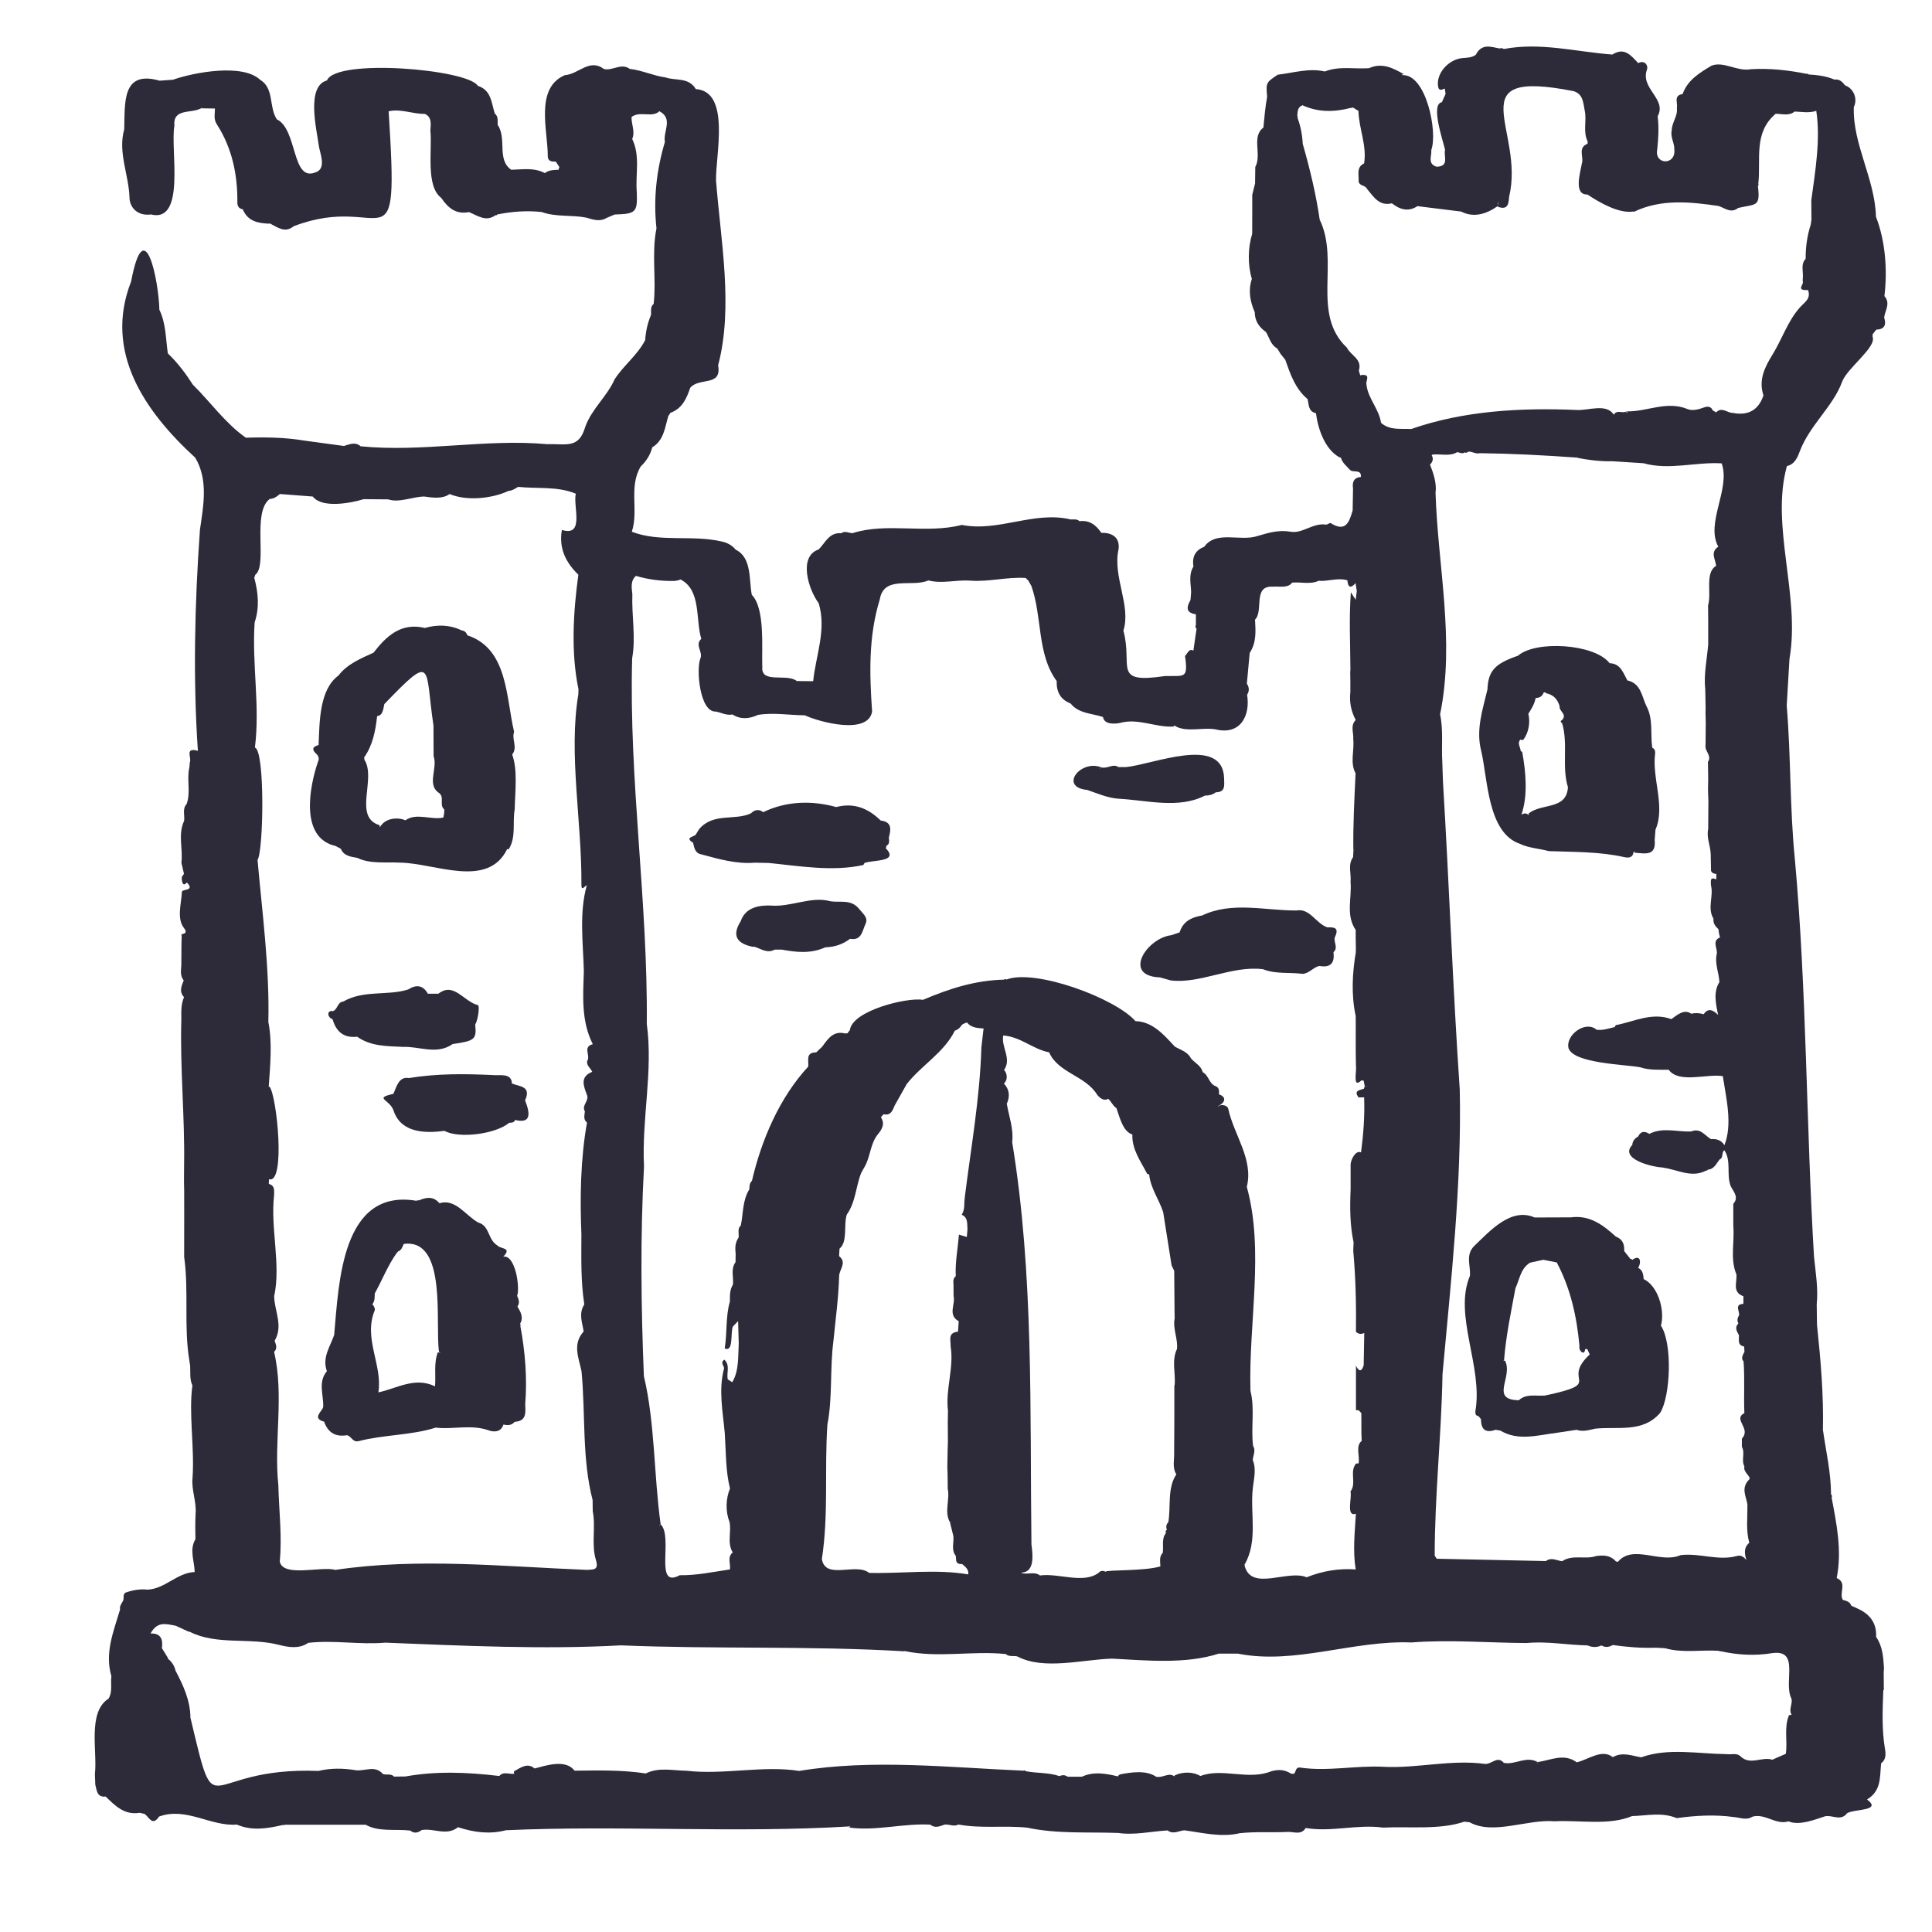 <?xml version="1.0" encoding="UTF-8"?><svg id="a" xmlns="http://www.w3.org/2000/svg" viewBox="0 0 300 300"><defs><style>.c{fill:#2d2a39;stroke-width:0px;}</style></defs><path class="c" d="m292.52,262.43c0-.88-.01-1.76-.02-2.64,0,0,0,0,0,0,.01-.28.02-.56.04-.84,0,0,0,0,0,0-.11-1.67-.21-3.33-1.22-4.77.11-2.07-.89-3.46-2.7-4.32-.38-.18-.77-.35-1.15-.53-.22-.61-.77-.75-1.31-.9h0c-.66-1.04.75-2.66-.96-3.39.85-4.25-.01-8.38-.79-12.52,0-.01,0-.02.02-.03.08-.07.03-.37-.11-.46,0-3.34-.79-6.7-1.26-10.02l-.09.08s-.01-.02-.02-.02c.04-.02.07-.04.11-.05.12-5.38-.33-10.69-.89-16.03,0-.14-.02-.28-.03-.43-.01-1.01-.03-2.03-.04-3.04.25-2.49-.17-4.9-.42-7.37-1.23-20.53-1.12-41.21-2.97-61.71-.81-7.95-.6-15.95-1.27-23.88.14-2.42.29-4.84.43-7.26,1.71-9.86-2.98-20.63-.4-29.93h0c1.25-.28,1.68-1.42,2.02-2.34,1.55-4.05,5.16-6.93,6.55-10.74.76-2.12,5.36-5.36,4.74-6.97,0-.14,0-.28,0-.42l.57-.71c1.29-.05,1.58-.76,1.22-1.88.13-1.11,1.04-2.21.04-3.33.49-4.05.15-8.56-1.31-12.32-.15-5.88-3.64-11.29-3.44-17.03.66-1.35-.09-2.94-1.35-3.37-.42-.54-.88-1.02-1.66-.9,0,0,0,0,0,0-1.28-.56-2.65-.71-4.03-.8-.06-.12-.15-.15-.27-.09h0c-2.88-.58-5.78-.9-8.73-.72h0c-2.07.39-4.22-1.31-6.08-.54-1.83,1.11-3.69,2.2-4.46,4.39-1.48.23-.71,1.39-.9,2.16h0c.18,1.26-.78,2.25-.79,3.46,0,0,0,0,0,0-.26,1.07.46,2.02.4,3.06h0c.22,2.41-3.11,2.33-2.66-.05,0,0,0,0,0,0,0,0,0,0,0,0,.18-1.73.29-3.45.07-5.18h0c1.5-2.69-2.79-4.32-1.64-7.3.17-.53-.31-1.49-1.38-.95-1.21-1.3-2.18-2.48-4.01-1.33-5.58-.41-11.19-1.95-16.84-.86-.26-.14-.49-.17-.67-.08-1.35-.25-2.77-.84-3.7.98-.62.46-1.37.45-2.09.51-2.25.23-4.16,2.51-3.74,4.51.14.66.63.37,1.02.22,0,0,0,0,0,0,.04.28.08.55.12.83,0,0,0,0,0,0-.19.43-.38.86-.57,1.29-1.82.29.19,6,.49,7.4-.26.96.74,2.57-1.32,2.62-1.48-.48-.71-1.68-.82-2.59,1.03-2.83-.81-11.75-4.43-11.63-.05-.05-.1-.09-.14-.14h0c.1-.02.28,0,.38.03-1.71-.97-3.43-1.9-5.48-.97-2.29.16-4.62-.37-6.86.51-2.49-.57-4.88.22-7.31.5-1.85,1.24-1.83,1.24-1.65,3.43-.29,1.55-.42,3.19-.58,4.79-1.9,1.38-.2,4.2-1.26,6.11,0,0,0,0,0,0,0,0,0,0,0,0-.01.85-.02,1.7-.03,2.55h0c-.15.59-.29,1.18-.44,1.77,0,0,0,0,0,0,0,.86,0,1.73,0,2.59,0,1.16,0,2.31-.01,3.47-.67,2.16-.71,4.82-.05,7-.6,1.79-.28,3.5.45,5.17,0,1.35.67,2.32,1.73,3.07,0,0,0,0,0,0,.55.88.74,2.01,1.76,2.56h0c.17.28.34.55.51.83h0s0,0,0,0c.25.31.5.62.74.93.79,2.24,1.54,4.5,3.46,6.1.22.91.11,1.94,1.3,2.19,0,0,0,0,0,0,0,0,0,0,0,0,.33,2.47,1.37,5.56,3.61,6.83h0s0,0,0,0c.09.04.18.07.27.09.22.8.86,1.27,1.38,1.86.49.56,1.79-.2,1.73,1.12-1.14.1-1.37.83-1.23,1.8h0s0,0,0,0c-.02,1.14-.04,2.27-.06,3.41t0,0c-.52,1.72-1.02,3.46-3.41,1.96-.14-.09-.52.27-.76.23-1.98-.3-3.62,1.43-5.45,1.11-1.88-.33-3.49.17-5.17.67-2.68.89-6.41-.93-8.26,1.67h0c-1.35.51-1.92,1.54-1.67,3.06-.79,1.27-.4,2.64-.36,3.98-.03.41-.07.82-.1,1.23t0,0c-.62,1.08-.76,1.97.84,2.21,0,.56,0,1.12,0,1.68-.11.08-.08.42.08.53.01,0,.02,0,.03-.01-.16,1.15-.35,2.29-.5,3.44-.68-.39-.91.44-1.3.84.52,3.64-.11,3.03-3.13,3.11h0s0,0,0,0c-8.27,1.22-4.92-1.49-6.44-7.05,1.24-3.89-1.7-8.39-.75-12.64.23-1.75-.9-2.6-2.65-2.55,0,0-.01.02-.01.02-.81-1.21-1.84-2.03-3.41-1.83h0c-.39-.38-.88-.25-1.35-.27h0c-5.75-1.36-11.19,1.98-16.92.85,0,0,0,0,0,0-5.61,1.44-11.67-.43-16.97,1.28h0c-.58,0-1.17-.43-1.75.01h0c-1.89-.16-2.47,1.49-3.51,2.52,0,0,0,0,0,0-3.21,1.08-1.57,6.26.01,8.35,1.24,4.13-.45,8.08-.86,12.11h0c-.85-.01-1.7-.02-2.55-.03h0c-1.47-1.22-5.52.43-5.35-2.09-.11-3.1.46-9.15-1.63-11.3-.46-2.29.04-5.76-2.49-7-.58-.69-1.32-1.1-2.2-1.28h0c-4.62-1.07-9.53.18-13.94-1.51,1.09-3.33-.53-6.96,1.39-10.15.87-.82,1.48-1.79,1.78-2.95,1.82-1.11,1.96-3.08,2.49-4.85.11-.17.23-.35.34-.52,1.83-.66,2.51-2.23,3.07-3.89h0c1.44-1.68,4.93-.11,4.33-3.48,2.4-9.06.38-19.48-.32-28.69-.05.06-.11.11-.18.16,0,0,0-.02-.01-.03.06-.04.12-.09.19-.13-.11-3.88,2.32-13.82-3.14-14.21-1.15-1.88-3.09-1.25-4.72-1.81-1.91-.26-3.66-1.12-5.53-1.32-1.34-.97-2.67.33-4.01.02h0c-2.29-1.71-3.91.81-6.09.95h0c-4.7,2.05-2.61,8.64-2.64,12.6.02.83.66.82,1.25.83.19.28.38.57.56.85-.08.12-.12.26-.11.41-.75.04-1.51.01-2.15.52-1.67-.89-3.46-.56-5.22-.52-2.29-1.55-.64-4.83-2.11-6.97-.04-.61.14-1.29-.45-1.76-.53-1.65-.52-3.62-2.63-4.3-1.52-2.58-22.02-4.32-23.43-.84-3.24.91-1.62,7.5-1.28,10.02,0,0,0,0,0,0,0,0,0,0,0,0,.14,1.23,1.36,3.75-.6,4.29-3.6,1.35-2.69-6.72-5.91-8.28h0c-1.26-1.94-.37-4.8-2.59-6.14h0c-2.74-2.56-10.26-1.15-13.53,0-.69.05-1.39.1-2.08.15h0c-5.89-1.69-5.36,3.44-5.49,7.55-1.01,3.6.72,7.05.82,10.61.04,1.59,1.31,2.88,3.32,2.61,5.5,1.37,2.98-10.23,3.65-13.74-.25-2.8,2.53-1.88,4.15-2.74.06-.1.14-.14.24-.17-.08.06-.16.12-.24.17.72,0,1.43.02,2.15.03,0,.82-.25,1.61.29,2.45,2.37,3.68,3.23,7.8,3.19,12.13,0,.57.22.97.83,1.06.78,1.85,2.29,2.16,4.06,2.24l.15-.04c1.18.58,2.32,1.57,3.7.44,0,0,0,0,0,0,14.24-5.46,16.38,7.71,14.75-17.85,1.91-.44,3.72.44,5.6.4,1.13.47.95,1.6.88,2.6h0c.32,2.93-.77,8.61,1.69,10.45h0c1.02,1.52,2.27,2.61,4.3,2.2,1.34.54,2.62,1.58,4.14.48,0,0,.16.01.16.01l.11-.12c2.27-.46,4.56-.63,6.88-.38h0c2.24.81,4.64.42,6.92.87,1.06.31,2.11.69,3.18.04h0c.41-.17.82-.35,1.23-.52,3.33-.1,3.56-.34,3.44-3.52,0,0,0,0,0,0-.23-2.74.57-5.57-.71-8.21.5-1.16-.15-2.28-.1-3.42,1.34-1,3.2.19,4.32-.89,2.21,1.16.53,3.18.86,4.76-1.31,4.39-1.81,8.86-1.31,13.43-.79,3.86,0,7.97-.44,11.73,0,0,0,0,0,0-.59.47-.33,1.15-.42,1.74l.05.03s0,0,0,0c-.02-.01-.03-.02-.05-.03-.52,1.24-.81,2.53-.89,3.87-1.19,2.34-3.35,3.92-4.75,6.1h0c-1.18,2.67-3.56,4.59-4.56,7.38-1,3.46-2.95,2.6-5.91,2.69h0c-9.6-.87-19.35,1.29-28.96.33-.85-.74-1.73-.31-2.6-.05-2.04-.28-4.08-.55-6.12-.83h0c-3.02-.51-6.06-.55-9.11-.45-3.19-2.24-5.48-5.52-8.24-8.25,0,0,0,0,0,0-1.12-1.75-2.37-3.41-3.88-4.85-.33-2.31-.28-4.68-1.34-6.84h.03c-.13-4.57-2.31-15.33-4.39-4.31-4.29,10.94,2.15,20.2,9.96,27.35,2.04,3.42,1.28,7.41.73,11.18-.81,11.31-1.09,23.1-.32,34.34-2.14-.61-.91,1.13-1.25,1.78h0s0,0,0,0c-.02.26-.05.53-.07.79,0,0,0,0,0,0-.45,1.87.24,3.82-.42,5.67-.72.79-.27,1.76-.4,2.64h0c-.99,2.11-.15,4.33-.42,6.5.13.57.27,1.14.4,1.71-.11.16-.22.33-.33.49-.06.57.13,1.69.78.85,1.32,1.38-.74.99-.77,1.46-.1,1.9-.82,4.14.31,5.61.9,1.17-.72.75-.34,1.2,0,0,0,0,0,0-.01.42-.03.84-.04,1.25h0c0,1.02-.02,2.04-.02,3.06,0,0,0,0,0,0,.02.89-.3,1.83.37,2.63-.34.87-.76,1.75.05,2.6-.49,1.11-.43,2.28-.42,3.46-.22,7.57.55,15.02.43,22.57,0,1.3-.04,2.6.01,3.9,0,2.89.02,5.78,0,8.68h0c0,.58,0,1.16,0,1.74h0c.75,5.37-.08,10.79.81,16.12,0,0,0,0,0,0,.04.26.08.53.12.79,0,0,0,0,0,0,.06,1.02-.11,2.07.35,3.04-.6,4.35.35,9.66.02,14.34h0c-.2,1.92.65,3.68.47,5.64h0c-.06,1.3-.05,2.59-.02,3.89-.99,1.68-.14,3.4-.12,5.1,0,0,0,0,0,0-2.76.13-4.52,2.56-7.27,2.74-1.2-.13-2.32.06-3.44.45-.55.3-.17.91-.43,1.31-.2.42-.56.78-.44,1.31,0,0,0,0,0,0t0,0c-1.04,3.49-2.41,6.76-1.35,10.37-.16,1.16.22,2.39-.44,3.48-3.31,2.1-1.71,8.2-2.12,11.7,0,0,0,0,0,0,.01.55.03,1.1.06,1.66,0,0,0,0,0,0,.25.87.21,1.99,1.62,1.85,1.47,1.45,2.93,2.91,5.27,2.52h0c.24.05.47.11.71.16.09-.04.15-.09.21-.16,0,0,0,0,0,0-.07.06-.14.11-.21.15.73.39,1.21,2.07,2.31.43,4.22-1.53,8.01,1.57,12.07,1.25,2.37,1.02,4.76.61,7.15.06h0s.15.04.15.04c0,0,.14-.08.14-.08h0c4.19,0,8.38,0,12.56,0,2.02,1.16,4.67.64,6.93.91h0c.62.51,1.2.34,1.77-.08,1.86-.34,3.86.98,5.64-.44,2.44.79,4.9,1.14,7.43.47,17.69-.8,35.8.48,53.46-.6,0,.02.01.04.02.05h0c-.07.06-.14.1-.23.12,4.15.6,8.43-.67,12.65-.44.74.6,1.47.26,2.21,0,.72-.12,1.44.38,2.16-.02,3.54.66,7.14.12,10.7.49,0,0,0,0,0,0,4.62.99,9.34.65,14.02.82l.1-.13h0s0,0,.01,0c-.04.04-.07.08-.11.12,2.62.4,5.18-.24,7.77-.38h0c.87.67,1.72.05,2.58-.02h0c2.87.38,5.72,1.13,8.62.45,2.45-.27,5.04-.08,7.53-.2.94-.02,2.02.52,2.71-.61,3.97.68,7.97-.61,12.02-.06h0c4.13-.2,8.79.38,12.61-.92l.82.09c3.67,2.04,8.95-.51,13.18-.15,3.92-.21,8.47.7,12.05-.81,2.32-.06,4.65-.64,6.93.32,2.86-.4,5.95-.59,8.92-.16.97.08,1.91.54,2.85-.07,1.97-.55,3.62,1.34,5.59.73,1.67.7,3.97-.23,5.69-.79,1.13-.24,2.44.83,3.41-.48,1.18-.68,5.48-.32,3.1-2.13,2.23-1.35,1.97-3.44,2.18-5.62,0,0,0,0,0,0,.79-.55.73-1.47.61-2.17-.52-3.05-.38-6.1-.27-9.15ZM211.3,58.23l-.07.11c-.08-.26-.15-.52-.23-.79.58-1.79-1.27-2.35-1.85-3.56-5.6-5.29-1.08-13.38-4.23-19.89-.56-3.91-1.53-7.91-2.63-11.76-.07-1.39-.33-2.74-.81-4.04.07-.1.06-.18-.04-.26.06-.67,0-1.38.81-1.7h0c2.41,1.13,5,1.07,7.46.42.13.01.26-.01.37-.07.29.18.57.35.86.53.06,2.74,1.33,5.35.88,8.15-1.2.58-.82,1.67-.85,2.63,0,0,0,0,0,0-.06.92,1.05.7,1.29,1.32,1.03,1.21,1.87,2.73,3.87,2.25h0c1.23.96,2.53,1.38,3.97.44,2.26.28,4.53.56,6.79.84,0,0,0,0,0,0,2.04,1.05,4.05.32,5.76-.91-.11-.25-.1-.47-.04-.68,0,.22.02.45.04.68l-.09.07.05.1c1.52.55,1.65-.45,1.72-1.53,0,0,0,0,0,0,2.53-10.44-8.18-20,10.01-16.43,0,0,0,0,0,0,1.52.47,1.49,1.84,1.74,3.04,0,0,0,0,0,0,.33,1.57-.3,3.23.44,4.76,0,0,0,0,0,0,0,.12,0,.24.01.36-1.62.65-.54,2.08-.9,3.09-.23,1.37-1.34,4.87.86,4.8,1.97,1.31,4.89,2.97,7.09,2.65l.18.02c4.2-2.01,8.72-1.53,13.13-.88h0s0,0,0,0c.98.35,1.91,1.18,3.01.3h0c2.8-.65,3.46-.1,3.07-3.41.1-.11.12-.23.06-.36.42-3.8-.79-7.89,2.69-10.85,1-.01,2.04.39,2.95-.35h0c1.12.04,2.25.27,3.36-.11.68,4.42-.15,9.34-.77,13.89,0,0,0,0,0,0,0,1.01.01,2.01.02,3.02h0c-.04.25-.07.51-.11.77,0,0,0,0,0,0-.56,1.71-.79,3.46-.79,5.26,0,0-.01.02-.02.03h0s0,.01.01.02c-.71.77-.41,1.69-.41,2.58,0,0,0,0,0,0-.01.29-.03.58-.04.87.3.42-1.02,1.39.48,1.39,0,0,0,0,0,0,.09-.01.27,0,.36.01.48,1.39-.58,1.88-1.33,2.75-1.83,2.09-2.7,4.81-4.14,7.17h0s0,0,0,0c-1.23,1.98-2.27,4-1.46,6.43h0c-.78,2.3-2.38,3.17-4.74,2.72-.87.02-1.71-1.01-2.61-.09-.17-.1-.35-.2-.52-.3-.38-.83-1.05-.58-1.64-.37-.77.29-1.65.43-2.31.15-3.22-1.32-6.27.44-9.41.37.02.09.06.16.1.23-.05,0-.1,0-.14,0-.02-.08,0-.16.04-.24-.61.41-1.52-.33-2.01.53-1.15-1.84-4.03-.6-5.81-.74-8.57-.37-17.51.11-25.65,2.96h0c-1.61-.1-3.3.25-4.68-.96-.32-2.18-2.06-3.83-2.26-5.93-.2-.53.78-1.68-.79-1.49l-.13-.04Zm60.03,175.55s0,0,0,0c.04,1.93-.24,3.89.3,5.79-.91.73-.74,1.76-.44,2.68-.39-.46-.84-.83-1.47-.64-2.95.81-5.79-.5-8.76-.13-3.13,1.39-7.39-1.77-9.75,1.06-.1-.04-.2-.08-.31-.1-.83-.95-1.92-.98-3.05-.82-1.71.59-3.64-.29-5.28.8-.84-.08-1.68-.67-2.52-.02h0c-5.65-.12-11.3-.24-16.95-.36-.1-.16-.21-.31-.32-.47,0-9.42,1.05-18.77,1.21-28.17,1.32-14.57,3-29.55,2.68-44.23-1.08-15.74-1.65-31.98-2.61-47.87-.07.04-.12.08-.17.13h0s.17-.13.17-.13c-.03-.99-.06-1.98-.1-2.97-.16-2.47.19-4.97-.35-7.43l-.12.09s0,0,0,0c.04-.03.08-.05.13-.08,2.33-11.36-.35-22.96-.71-34.38.21-1.44-.32-3.04-.86-4.39.41-.4.59-.87.26-1.46.06-.03.11-.06.17-.1,0,0,0,0,0,0,1.25-.12,2.66.32,3.79-.37.39.04.78.32,1.18.04.18.11.39.03.52-.11.6-.09,1.2.42,1.8.23,4.94.06,10.02.32,15,.68.04-.05.07-.1.11-.15,0,.02,0,.04.01.05,0,0-.12.1-.12.1,1.74.38,3.87.62,5.57.57,1.62.1,3.25.21,4.87.31h0c3.99,1.13,8.09-.23,12.13.02,1.42,3.95-2.55,9.28-.52,12.94-1.31.86-.43,1.96-.34,2.98-1.78,1.04-.68,4.28-1.25,6.13,0,0,0,0,0,0,0,.75.02,1.5.02,2.25h0s0,0,0,0c0,1.27,0,2.54,0,3.82,0,0,0,0,0,0-.19,2.32-.71,4.61-.46,6.96h0c0,.3.01.61.02.91h0c.01.71.03,1.43.04,2.14t0,0c0,.16-.02.32-.02.47,0,0,0,0,0,0h0c.01.55.02,1.1.04,1.65,0,1.17-.02,2.33-.03,3.5,0,0,0,0,0,0-.19.91,1.03,1.63.37,2.61.01.87.03,1.74.04,2.61h0c0,.58-.02,1.17-.03,1.75h0c.02.57.04,1.14.06,1.71h0c-.01,1.45-.02,2.89-.03,4.34,0,0,0,0,0,0-.3,1.37.36,2.6.39,3.93.02.85.03,1.71.05,2.56h0c.14.39.47.46.82.5,0,.28,0,.56,0,.84-1.08-.47-.81.34-.84.88h0c.46,1.72-.61,3.55.4,5.22-.09.77.34,1.22.79,1.66,0,.43.12.84.22,1.26-1.38.55-.23,1.83-.53,2.69h0c-.27,1.45.37,2.82.44,4.24-.99,1.56-.54,3.44-.2,5.1-.78-.78-1.55-1.14-2.24-.11-.63-.19-1.3-.23-1.94-.08-1.11-.8-2.21.23-3.08.84-3.02-1.11-5.77.39-8.61.93h0,0c-.09.08-.14.18-.18.3-.93.21-1.84.55-2.82.42-1.72-1.52-4.91.86-4.34,2.92.92,2.3,8.53,2.45,11.09,2.9h0c1.45.49,2.96.38,4.45.39,1.57,2.18,5.91.59,8.4.99.52,3.45,1.54,7.45.25,10.73-.48-.79-1.21-1.02-2.08-.94-.96-.56-1.65-1.79-3.06-1.2,0,0,0,0,0,0-2.17.12-4.4-.71-6.52.38-.72-.46-1.33-.45-1.74.41-.51.29-.87.68-.9,1.3-2.14,2.21,3.29,3.5,4.81,3.51l-.04.03c2.22.26,4.37,1.66,6.69.45h0c.12.02.21-.03.26-.15,1-.07,1.31-.93,1.82-1.57h0c.66-.27.25-1.09.75-1.44,1.1,1.65.31,3.64.94,5.45.26.76,1.46,1.77.45,2.86,0,.29,0,.57,0,.86,0,.87,0,1.74,0,2.61,0,0,0,0,0,0,0,0,0,0,0,0,.21,2.45-.5,4.96.43,7.38h.03c.23,1.21-.77,2.84,1.11,3.51,0,.39,0,.79,0,1.18-1.51.08-.5,1.2-.69,1.82,0,0,0,0,0,0-.27.39-.31.8-.09,1.22,0,0,0,0,0,0-.63.63-.25,1.22.08,1.81.05.7-.29,1.57.82,1.78.01.27.02.54.04.82-.31.55-.55,1.08-.14,1.47.21,2.67.01,5.39.13,8.04-1.86,1,1.12,2.36-.39,3.97v1.27c.55.96-.14,2.09.4,3.05-.27.9,1.15,1.61.73,2.03-1.38,1.38-.39,2.7-.24,4.05ZM98.75,89.42c1.89.58,3.99.83,5.99.79.32-.03.63-.1.93-.23,3.25,1.64,2.31,6.28,3.23,9.22,0,0,0,0,0,0-1.08.96.31,2.01-.15,3.06-.67,1.66-.1,8.36,2.4,8.23h0c.86.16,1.66.65,2.58.45,1.31.83,2.63.68,3.97.07,2.42-.4,4.84.05,7.26.06,2.35,1.08,9.82,3.08,10.46-.57-.41-5.89-.58-11.66,1.19-17.42.63-3.8,5.01-1.83,7.54-2.95,2.16.55,4.27-.12,6.49.03,2.91.23,5.74-.61,8.63-.41.14.14.27.27.41.41h0c.16.28.31.56.47.83,1.72,4.82.84,10.58,3.93,14.76-.05,1.63.55,2.87,2.15,3.48,0,0,0,0,0,0,1.3,1.61,3.31,1.52,5.04,2.11.19,1.17,1.76,1.1,2.62.92,2.86-.79,5.51.72,8.33.56.04-.05.07-.11.11-.17,1.8,1.17,4.36.23,6.43.61,3.84.93,5.41-2.1,4.89-5.38.37-.58.34-1.15-.04-1.72.15-1.59.3-3.18.44-4.77,1.08-1.65.92-3.38.83-5.18,1.36-1.3-.38-5.29,2.72-5.11.97-.09,2.39.29,3.04-.63,1.35-.13,2.85.32,4.1-.28,1.49.12,2.98-.53,4.48-.08.09,1.1.49,1.32,1.27.44.06.41.13.83.19,1.24,0,0,0,0,0,0-.06.45-.11.89-.17,1.34-.25-.39-.5-.77-.75-1.16-.3,4.02-.09,7.93-.07,11.98h0c-.01.16-.02.31-.03.47.03,1.01.02,2.02.02,3.03h0c-.17,1.54.09,2.93.83,4.35-.87.89-.3,1.97-.38,2.96,0,0,0,0,0,0,.2,1.78-.54,3.66.36,5.32-.18,4.03-.41,8.06-.34,12.09.04-.1.09-.2.13-.3-.02.12-.06.22-.13.3-.01.3-.03.61-.04.91,0,0,0,0,0,0h0c-.87,1.22-.26,2.58-.4,3.87.23,2.49-.79,5.11.8,7.46,0,0,0,0,0,0,0,.42,0,.83,0,1.25,0,0,0,0,0,0,.01.58.02,1.17.03,1.75,0,0,0,0,0,0-.03.13-.03.26,0,.38-.56,3.33-.74,6.66-.03,9.99.03,2.59-.03,5.19.04,7.78,0,0,0,0,0,0,.14.75-.57,3.56.83,2.21.12,0,.24.02.36.02,0,0,0,0,0,0,.06.3.12.6.18.89.12-.02.23-.03.35-.04,0,.02,0,.04-.01.06-.11-.04-.22-.05-.34-.02-.04.13-.09.25-.15.38-.62.24-1.64.24-.81,1.35.29,0,.57-.01.86-.02.11,2.87-.11,5.71-.48,8.55-.88-.38-1.57,1.15-1.62,1.84,0,1.3,0,2.6,0,3.9,0,0,0,0,0,0-.12,2.78-.12,5.47.46,8.23-.02.44-.03.89-.05,1.33.38,4.19.47,8.37.42,12.57.4.36.83.4,1.29.17-.03,1.68-.06,3.35-.09,5.03h0c-.35,1.1-.76.92-1.2.06,0,2.3,0,4.61,0,6.91.1,0,.31,0,.41,0,.14.15.28.3.42.44.04,1.44-.03,2.91.06,4.33-1,.77-.26,2.39-.48,3.48-.13,0-.27.02-.4.03-1.06,1.29.13,3.04-.86,4.34.27.93-.75,3.99.84,3.45-.17,2.88-.5,5.76-.03,8.65-2.63-.19-5.17.24-7.62,1.22h0c-2.9-1.24-8.46,2.17-9.59-1.66-.09.02-.17.04-.26.05,0,0,0,0,0,0,0,0,0,0,0,0,.06-.04.18-.06.25-.05.02-.11,0-.2-.05-.29,2.15-3.68.85-7.98,1.29-11.81.14-1.47.6-2.98,0-4.43.03-.73.51-1.46.05-2.2-.37-2.84.3-5.73-.41-8.55h0c-.32-10.43,2.18-21.78-.57-31.68,1.07-4.29-1.99-8.03-2.88-12.12-.1-.57-1.17-.79-1.57-.36-.01-.02-.02-.05-.03-.07,0,0,0,0,0,0,.95-.39,1.53-1.35.17-1.81,0-.48.07-.99-.47-1.26t0,0h0c-1.13-.37-1.07-1.67-2.07-2.2-.24-1.01-1.22-1.42-1.83-2.15-.52-1.02-1.58-1.29-2.48-1.8,0,0,0,0,0,0-1.67-1.79-3.44-3.9-6.13-3.97-3.12-3.56-15.55-8.17-20.03-6.46-.14-.08-.28-.08-.41.02-4.46.1-8.5,1.41-12.54,3.13-2.51-.41-11,1.68-11.36,4.7-.13.17-.26.34-.39.51-.11-.02-.22-.02-.33.02-1.88-.49-2.7.86-3.6,2.07,0,0,0,0,0,0l-.91.86c-1.71,0-1.13,1.3-1.24,2.21h0c-4.47,4.82-7.28,11.43-8.74,17.74,0,0,0,0,0,0-.39.36-.38.85-.41,1.32h0s0,0,0,0c-1.07,1.73-.93,3.74-1.32,5.63h0c-.57.44-.26,1.23-.34,1.85-.57.82-.55,1.63-.46,2.55,0,0,0,0,0,0,0,.43-.02.86-.02,1.28-.79,1.09-.27,2.32-.4,3.48-.51.81-.48,1.71-.47,2.61t0,0c-.69,2.36-.41,4.87-.81,7.3,1.43.66.85-2.54,1.28-3.41.27-.28.53-.56.8-.83.03,1.16.07,2.33.1,3.49,0,0,0,0,0,0-.12,2.01.06,4.22-1.01,6-.23-.15-.47-.3-.7-.45-.22-1.01.42-2.16-.52-3.05-.66.41-.12.87-.04,1.31,0,0,0,0,0,0-.91,3.4-.2,6.72.1,10.11,0,0,0,0,0,0,0,0,0,0,0,0,.19,2.87.12,5.81.81,8.59-.65,1.53-.72,3.57-.08,5.15.35,1.57-.42,3.27.51,4.78.02.01.05.03.07.04-.03,0-.05,0-.08,0h0s0,0,0,0c0,0,0-.05,0-.05-.89.76-.29,1.76-.43,2.64h0c-2.59.38-5.16.94-7.8.9h0c-4.07,2.2-.92-5.97-2.97-7.92-.05.08-.11.15-.18.21,0-.02-.02-.03-.02-.05.07-.06.14-.11.21-.17-1.06-7.57-.86-15.7-2.6-22.98-.44-10.82-.57-21.74.02-32.55-.38-7.4,1.44-14.81.43-22.15.19-18.89-2.8-37.9-2.27-56.78.59-3.21-.09-6.63.03-9.94-.11-1-.33-2.13.62-2.9Zm83.6,125.69c0,1.74,0,3.48,0,5.23h0c-.01,1.73-.02,3.46-.03,5.18.05,1.15-.33,2.33.34,3.42h0s0,0,0,0c-1.43,2.15-.83,4.95-1.24,7.42-.36.37-.39.78-.22,1.22-.06.01-.12.03-.18.1,0,.14,0,.29-.01.43-.68.86-.3,2.01-.46,3.01,0,0,0,0,0,0-.6.62-.37,1.38-.37,2.11-2.48.75-8.19.51-8.52.82-.35-.18-.79-.17-1.05.16-2.36,1.8-6.25.02-9.12.43h0c-.87-.69-1.97-.06-2.9-.41.01-.01.03-.03.04-.04,2.13-.07,1.71-2.94,1.53-4.38-.25-20.76.38-41.97-2.99-62.46.25-2.09-.52-4.03-.85-6.04.02,0,.03,0,.06-.01.45-1.12.36-2.15-.5-3.05.61-.49.58-1.58,0-2.13.02,0,.03,0,.05,0,1.19-1.77-.5-3.54-.15-5.33,2.72.2,4.64,2.15,7.11,2.61,0,0,0,0,.01,0,1.44,3.26,5.66,3.59,7.5,6.64.46.53,1.02.95,1.69.59.48.42.72,1.1,1.27,1.44.5,1.39.99,3.64,2.47,4.09-.08,2.35,1.31,4.18,2.32,6.14.1.03.2.04.29.05.21,2.16,1.54,3.89,2.18,5.88h0c.43,2.75.86,5.49,1.3,8.24,0,0,0,0,0,0,.14.29.27.58.41.87.02,2.02.03,4.05.05,6.07,0,.43.01.87.02,1.3h0c-.32,1.64.53,3.14.36,4.76h0c-.88,1.84-.17,3.78-.37,5.67Zm-32.43-28.83c-.05-.07-.09-.14-.14-.22-.08.86.07,1.77-.45,2.56,1.02.45.82,1.4.9,2.23-.03.41-.07.82-.1,1.23h0c-.41-.12-.82-.24-1.23-.37-.16,2.15-.6,4.24-.49,6.45-.46.37-.38.87-.35,1.37t0,0c0,.57,0,1.14.01,1.72h0c.33,1.29-.97,2.92.8,3.91-.04.54-.08,1.08-.11,1.62,0,0,0,0,0,0-1.65.17-1.1,1.32-1.15,2.24h0c.55,3.4-.82,6.66-.41,10.06,0,0,0,0,0,0-.01.56-.02,1.12-.03,1.68h0c0,1,.01,2,.02,3,0,0,0,0,0,0-.01.45-.02.9-.04,1.35h0c-.02.9-.03,1.79-.05,2.69h0s0,0,0,0c.06,1.12.05,2.24.06,3.36h0c.38,1.73-.59,3.54.35,5.23.05-.04.1-.08.14-.11v.08s-.14.03-.14.03c.18.71.35,1.42.53,2.13h0c.11,1.03-.38,2.14.38,3.09.02.27.04.53.06.8,0,0,0,0,0,0,.17.42.52.48.91.45,0,0,0,0,0,0,0,0,0,0,0,0,.57.45,1.09.92.95,1.61-5.07-.86-10.24-.1-15.38-.23-2.05-1.65-6.81,1.16-7.34-2.16,1.07-6.96.38-13.94.86-20.91.81-4.05.37-8.68.93-12.91,0,0,0,0,0,0,.33-3.38.8-6.75.89-10.14.03-.99,1.26-2.09-.01-3.07.02-.39.04-.77.07-1.16,1.32-1.1.59-3.67,1.13-5.29h0c1.38-1.93,1.39-4.34,2.23-6.46.15-.28.31-.55.46-.83,0,0,0,0,0,0,1.01-1.62.9-3.71,2.17-5.22.65-.79,1.09-1.61.43-2.61h0c.14-.15.28-.31.42-.46,1.08.24,1.39-.52,1.69-1.3.63-1.13,1.27-2.25,1.9-3.38,2.3-2.94,5.8-4.89,7.47-8.29.35-.12.66-.33.89-.62.22-.42.61-.53,1.01-.66.6.81,1.67.88,2.57.93-.11.97-.23,1.94-.34,2.91,0,0,0,0,0,0-.24,7.97-1.62,15.59-2.6,23.46.07.04.11.12.14.22ZM39.49,89.66c.08-.12.12-.25.13-.39,2.01-1.45-.57-9.67,2.27-11.8.47,0,.9-.22,1.26-.51.1-.08.21-.17.31-.25,1.7.13,3.41.26,5.11.39,1.41,1.86,5.86,1.04,7.9.41,1.27.01,2.53.02,3.8.03,1.71.58,3.75-.41,5.6-.44,1.27.18,2.83.42,3.94-.39,2.64,1.12,6.6.72,9.14-.48.57-.03,1.03-.35,1.5-.63,3,.32,6.1-.13,8.96,1.06,0,0,0,0,0,0h0c-.46,1.94,1.43,6.73-2.16,5.63-.5,2.82.59,5.05,2.56,6.95-.8,5.8-1.17,12.1.02,17.81,0,.27-.02.53-.03.8-1.54,9.17.56,19.77.48,29.44-.03,1.25.53.24.84.18-1.21,4.31-.58,8.83-.46,13.3-.12,3.86-.44,7.75,1.39,11.37-1.65.42-.27,1.8-.88,2.62,0,0,0,0,0,0,0,0,0,0,0,0-.11.74.55,1.1.79,1.67-1.97.79-1.32,2.21-.83,3.56.43.93-.88,1.64-.31,2.58-.05.61-.29,1.25.33,1.74-1.02,5.69-1.1,11.69-.87,17.37h0c-.01,3.63-.11,7.26.45,10.86h0c-.91,1.47-.32,2.76-.1,4.21,0,0,0,0,0,0-1.78,1.97-.76,4.09-.33,6.18.63,6.64.05,13.56,1.72,19.99h0c0,.58.02,1.16.02,1.73h0c.5,2.52-.26,5.14.5,7.61.5,1.63-.5,1.43-1.41,1.51-13.04-.52-26.17-1.92-39.05,0-2.19-.62-8.13,1.22-8.64-1.3.38-3.82-.12-7.87-.22-11.87-.72-6.82.93-13.94-.66-20.68.56-.55.3-1.13.08-1.72,1.38-2.32-.02-4.61-.07-6.92,1.08-4.93-.6-10.54-.01-15.71,0-.73.14-1.48-.82-1.73,0-.24.03-.49.02-.73,2.63.8,1.23-12.89.11-14.35-.07-.03-.12-.04-.18-.05.02,0,.03-.02.04-.02.23-3.35.57-6.73-.06-10,.19-8.47-.93-16.72-1.68-25.16.93-1.38,1.18-16.98-.41-17.45.82-6.44-.48-12.94-.04-19.44.79-2.33.55-4.65-.07-6.97Zm238.73,176.62c-.14,0-.28.03-.42.05-.82,1.94-.2,4.01-.5,6-.7.31-1.4.61-2.1.92-1.58-.53-3.37.89-4.86-.46-.64-.68-1.51-.29-2.29-.41-4.39-.05-9.04-1.01-13.22.5,0,0,0,0,0,0h0c-1.46-.26-2.92-.88-4.39-.03h0c-1.7-1.35-3.82.4-5.6.8-2.01-1.47-4.03-.32-6.06-.04-.03.08-.06.16-.09.24-.02,0-.03-.01-.05-.02.04-.07.09-.14.14-.21-1.78-1.03-3.5.47-5.26.12,0,0,0,0,0,0,0,0,0,0,0,0-.99-1.18-1.89.25-2.94.16-5.21-.72-10.57.71-15.66.45-4.37-.24-8.68.75-13.02.12-.74-.11-.64.62-.95.95-.14,0-.29,0-.43.01-.97-.59-1.81-.74-3.09-.4-3.61,1.48-7.59-.57-11.04.75-1.15-.7-2.76-.68-4-.09-.02.06-.02.1-.04.15-.84-.69-1.82.29-2.83.05-1.52-1.05-3.85-.71-5.62-.36-.17.08-.28.22-.36.38,0-.03.02-.05.02-.08-1.86-.44-3.73-.79-5.58.06-.73,0-1.46,0-2.19,0h0c-.4-.28-.82-.32-1.26-.09h0c-1.7-.59-3.52-.43-5.25-.77-.1-.12-.22-.14-.36-.08h0c-11.45-.49-23.54-1.84-34.82.04-5.6-.89-11.7.64-17.5-.03-2.11-.02-4.28-.59-6.33.42-3.67-.56-7.36-.47-11.05-.43-1.41-1.83-4.36-.82-6.22-.34-1.08-.95-2.12-.16-3.18.44-.04.14-.02.26.03.37-.77.14-1.66-.43-2.32.36h0s-.14-.02-.14-.02h0c-4.83-.57-9.67-.78-14.49.1l.12.14s0,0,0,0c-.04-.05-.08-.1-.12-.15-.57,0-1.14.01-1.71.02-.49-.53-1.18-.19-1.74-.41-1.24-1.44-2.85-.36-4.28-.59-1.88-.31-3.84-.34-5.73.12-18.43-.71-15.62,9.5-19.87-8.26-.02-2.67-1.1-5-2.31-7.3h0c-.17-.75-.56-1.37-1.17-1.85-.01-.13-.06-.24-.14-.34,0,0,0,0,0,0-.27-.44-.54-.88-.81-1.32.19-1.35-.16-2.34-1.77-2.27,1.04-1.87,2.24-1.54,3.93-1.2h0c.59.27,1.19.55,1.78.82,0,0,0,0,0,0,.12.07.24.11.38.11,4.2,2.14,9.36.84,13.92,2.05,1.32.33,3.06.67,4.48-.33,3.99-.46,7.97.32,11.96-.03,11.99.48,24.64,1.08,36.58.42,14.69.61,29.35.05,43.94.92l.17-.03c5.14,1.1,10.45-.08,15.67.46.52.48,1.2.22,1.79.37,4.07,2.16,10.06.49,14.69.34t0,0c5.42.29,11.44.88,16.57-.77,1,0,2.01,0,3.01,0,8.84,1.75,17.85-2.1,26.93-1.74h0c5.98-.46,12,.06,17.88.09h0c3.17-.31,6.31.31,9.47.37h0c.72.32,1.44.33,2.16,0,.59.36,1.17.27,1.74-.06,2.16.3,4.33.49,6.51.42h0c.55-.01,1.09.05,1.64.08,0,0,0,0,0,0,2.75.78,5.56.21,8.34.4,0,0,.14.08.14.08,0,0,.16-.01.16-.01,0,0,0,0,0,0,2.61.57,5.24.73,7.9.3h0c4.47-.69,1.77,4.48,3.05,7.02.25.84-.47,1.7.04,2.54Z"/><path class="c" d="m186.63,142.17c-.13.01-.26.04-.38.07h0c-1.48.3-2.61,1.01-3.08,2.54-.43.15-.87.29-1.3.44h0c-3.75.43-7.68,6.31-1.76,6.55.55.15,1.1.31,1.65.46,4.5.61,9.57-2.35,14.36-1.73h0c1.97.79,4.12.45,6.14.72,1.04-.06,1.65-1.02,2.61-1.23,1.74.32,2.41-.46,2.19-2.14.83-.73-.09-1.66.24-2.37.68-1.46-.15-1.51-1.19-1.48h0c-1.79-.61-2.71-3.01-4.79-2.62t0,0c-4.98.02-10.01-1.45-14.69.79h0Z"/><path class="c" d="m128.95,139.95c-2.97-.85-6.15.95-9.32.66-1.56-.04-3.85.18-4.61,2.43h0c-1.43,2.27-.59,3.49,1.92,3.99l.18-.03c1.05.32,2,1.1,3.17.46.38,0,.76,0,1.13,0h0c2.27.43,4.54.64,6.73-.36h0c1.42-.05,2.65-.42,3.84-1.32h0c1.84.33,1.91-1.29,2.4-2.3.48-1-.38-1.57-.96-2.31-1.26-1.6-2.96-.98-4.49-1.22Z"/><path class="c" d="m168.85,122.67h0c1.57.53,3.09,1.22,4.77,1.35h0c4.41.23,9.4,1.63,13.48-.48.61,0,1.19-.12,1.68-.51h0c1.59-.02,1.3-1.18,1.3-2.16,0,0,0,0,0,0-.18-6.81-11.14-2.12-15.25-1.76h0c-.39,0-.78,0-1.18,0-.79-.59-1.69.3-2.62.05-.13.12-.27.18-.42.22.14-.07.28-.16.42-.22-3.28-1.3-6.65,3.12-2.17,3.5Z"/><polygon class="c" points="134.04 134.33 134.04 134.33 134.04 134.33 134.04 134.33"/><path class="c" d="m107.66,130.9l-.03.02c.19.77.31,1.58,1.29,1.75,2.71.73,5.42,1.52,8.28,1.29.71.01,1.42.02,2.14.04h0c4.79.47,9.92,1.38,14.71.32t0,0c.08-.1.14-.21.19-.32,1.36-.51,5.4-.11,3.31-2.28.05-.12.08-.25.08-.38.59-.3.41-.82.39-1.3.34-1.25.51-2.41-1.27-2.63-1.93-1.9-4.17-2.81-6.9-2.09h0c-3.8-1.05-7.73-.94-11.34.79-.69-.52-1.35-.37-1.91.19-2.5,1.17-5.83-.15-8.04,2.45h0c-.16.26-.32.52-.49.79-.15.45-1.93.41-.4,1.36Z"/><path class="c" d="m52.08,131.35c.28.15.56.3.84.45.49,1.15,1.57,1.22,2.59,1.42,1.95.96,4.38.61,6.58.73,5.32.03,13.65,4.15,16.67-2.12,0,0,.14.06.14.06l.13-.07h0c1.14-1.91.53-4.1.89-6.13.06-2.73.49-6.15-.39-8.53.9-1.1-.12-2.37.3-3.52-1.28-5.38-.95-12.91-7.26-14.99-.14-.43-.42-.7-.88-.76h0c-1.85-.89-3.76-.94-5.71-.38h0c-3.7-.88-5.96,1.23-7.98,3.84-1.99.91-4.04,1.73-5.44,3.54h0c-3.01,2.22-2.93,7.26-3.09,10.8-.85.23-1.14.62-.4,1.33h0c.4.31.52.84.34,1.16-1.41,4.08-2.85,11.92,2.68,13.18Zm6.49-20.16c.91-.08.94-1.17,1.11-1.86,7.77-8.07,6.25-5.86,7.63,3.33,0,1.59.01,3.18.02,4.77h0c.67,1.86-1.1,4.39.81,5.68.95.64,0,1.91.85,2.58.01.43-.05.84-.15,1.26-1.93.42-4.18-.8-5.89.43-1.13-.52-3.07-.38-3.88.95-.03.05-.06.08-.1.12,0-.09,0-.19-.02-.31-4.19-1.26-.46-7.21-2.37-10.18,0-.11-.02-.23-.04-.34,1.35-1.93,1.77-4.15,2.02-6.43Z"/><path class="c" d="m79.49,168.16h0c-.14-1.62-1.93-1.09-3.07-1.23-4.37-.2-8.56-.24-12.93.47-1.54-.27-1.89,1.27-2.4,2.45h0c-3.22.73-.44.83.08,2.77h0c1.23,3.36,4.99,3.36,7.85,2.98,2.23,1.24,7.97.51,10.05-1.26.38,0,.75,0,.92-.43,2.33.56,2.46-.73,1.54-3.05,1.04-2.27-.94-2.12-2.1-2.64l.05-.07Zm-16.13,4.8s.01.03.02.05c-.01,0-.03,0-.04-.01,0-.01.02-.02.02-.03Zm3.49.48s-.01-.01-.02-.02c0-.01.02-.03.03-.04,0,.02,0,.04,0,.06Zm11.74-5.69h0s0,0,0,0c0,0,0,0,0,0Z"/><path class="c" d="m80.81,205.9c.04-.13.02-.24-.05-.35.58-1,.07-1.83-.41-2.67.4-.57.2-1.11-.05-1.66.48-1.31-.29-6.45-2.16-6.08,1.46-1.47-.5-1.19-.88-1.73-1.55-.9-1.18-3.07-2.99-3.57-1.95-1.06-3.54-3.78-6.03-3-.93-1.11-2.04-.95-3.2-.44-.13-.04-.25-.02-.37.06-11.63-1.97-12.05,12.74-12.78,20.84-.63,1.82-1.9,3.5-1.13,5.62h0c-1.42,1.68-.5,3.68-.57,5.5-.02.66-1.89,1.78.14,2.34.59,1.68,1.75,2.4,3.52,2.1.7.1.87,1.11,1.79.93,3.96-1.03,8.18-.89,12.02-2.11,2.64.33,5.46-.54,8.18.41.71.27,1.93.4,2.33-.88.65.13,1.27.15,1.74-.43h0s0,0,0,0c1.85-.1,1.71-1.42,1.64-2.69.33-4.1,0-8.16-.75-12.19Zm-12.82,4.07c-.66,1.72-.29,3.53-.44,5.3-3.13-1.52-5.9.32-8.8.94.7-4.2-2.38-8.38-.56-12.75.08-.27-.13-.68-.35-.9,0-.02,0-.04,0-.06.37-.49.34-1.07.35-1.65,1.17-2.1,2.01-4.33,3.44-6.33.01,0,.02-.01.04-.02.05-.05.08-.12.13-.17.56-.19.68-.72.89-1.17,6.82-.91,4.84,12.35,5.48,16.76.1.05.17.1.25.15-.13-.03-.26-.06-.42-.09Z"/><path class="c" d="m51.73,157.01c-1.05-.2-.91,1-.09,1.25,0,0,0,0,0,0,0,0,0,0,0,0h0c.55,1.92,1.72,2.96,3.82,2.72,2.14,1.52,4.64,1.45,7.09,1.58h0c2.58-.11,5.25,1.29,7.74-.44,3.44-.49,3.73-.74,3.5-3.01.53-1.01.68-2.99.43-3.03-2.22-.55-3.74-3.66-6.14-1.78h0c-.55,0-1.09,0-1.64,0-.78-1.37-1.83-1.44-3.07-.65-3.21,1.01-6.91.04-10.07,1.87,0,0,0,0,0,0,0,0,0,0,0,0-.91.08-.85,1.19-1.57,1.48Z"/><path class="c" d="m236.06,131.05s0,0,0,0c1.36.65,2.96.7,4.42,1.11h0c3.92.15,7.85.06,11.72.93.59.13,1.35.17,1.45-.8,0,0,.14.02.14.02,0,0,.13-.07.13-.07h0s-.08.08-.08.08l.06.1c1.51.09,3.29.59,3.04-2,0,0,0,0,0,0,.04-.53.08-1.05.12-1.58h0c1.58-3.61-.57-7.97-.05-11.86.01-.38-.06-.71-.45-.87-.31-2.2.19-4.49-.93-6.52h0s0,0,0,0c-.71-1.52-.83-3.47-2.94-3.94-.65-1.17-1.03-2.61-2.75-2.67h0c-2.32-3.02-11.47-3.58-14.23-1.16-3.61,1.24-4.62,2.36-4.74,5.24,0,0,0,0,0,0-.74,3.14-1.82,6.24-.97,9.54,1.04,4.4.97,12.77,6.07,14.45Zm0-16.23c.11.07.25.11.46.07.87-1.11,1.12-2.74.8-4.05.48-.77.97-1.53,1.13-2.45.61-.02,1.06-.27,1.26-.88.08,0,.25,0,.33,0,0,0-.02.13-.02.13,1.18.2,1.85.93,2.16,2.04-.12.75,1.19,1.21.41,2.09-.31.17-.32.35-.02.54,0,0,0,0,0,0,0,0,0,0,0,0,.96,3.26-.09,6.74.9,9.93-.23,3.57-4.03,2.42-6.1,4.07,0,.11,0,.2.03.27-.36-.34-.75-.35-1.15-.07,0,0,0,0-.01,0,1.03-2.95.7-6.6.13-9.73-.09-.08-.17-.13-.24-.17,0,0,0,0,0,0-.03-.59-.57-1.17-.06-1.76Z"/><path class="c" d="m255.23,198.61c-.07-.69-.12-1.39-.87-1.74l.03-.02c.54-.96.27-2.1-.92-1.22-.07-.11-.17-.15-.29-.13l-.98-1.24c.07-1.02-.23-1.83-1.26-2.23,0,0,0,0,0,0h0s0,0,0,0c0,0,0,0,0,.02-1.99-1.82-4.07-3.41-7.01-3.02-1.88,0-3.76.02-5.64.02-3.67-1.62-6.95,2.12-9.35,4.4-1.44,1.42-.55,3.1-.69,4.66.07.05.13.11.2.16h0c-.07-.04-.14-.1-.2-.16-2.59,6.13,2.07,14.11.84,21.06-.02.48.11.65.51.74.12.16.25.32.37.47,0,0,0,0,0,0,0,1.62.73,2.19,2.28,1.63.25.05.5.09.74.14,2.78,1.66,5.83.69,8.78.33h0l3.04-.46h0c.99.36,2.04,0,2.91-.18,3.52-.36,7.36.68,10.07-2.45h0c1.63-2.64,1.92-10.82.12-13.54.67-2.52-.53-6.23-2.69-7.24Zm-15.37,18.09c-1.39.11-2.87-.33-4.02.73-4.58-.09-.84-3.59-2.14-6.15-.1,0-.17,0-.26.01.04-.03.07-.06.11-.09.29-3.77,1.08-7.46,1.77-11.17h0c.65-1.38.79-3.05,2.26-3.96.68-.15,1.37-.3,2.06-.45.7.13,1.4.27,2.09.41,2.17,4.09,3.12,8.46,3.53,13.01h0c-.18.73.83,1.56.87.45.11,0,.23-.01.34-.01.13.28.25.56.38.84-4.63,4.31,2.59,4.36-7,6.39Z"/></svg>